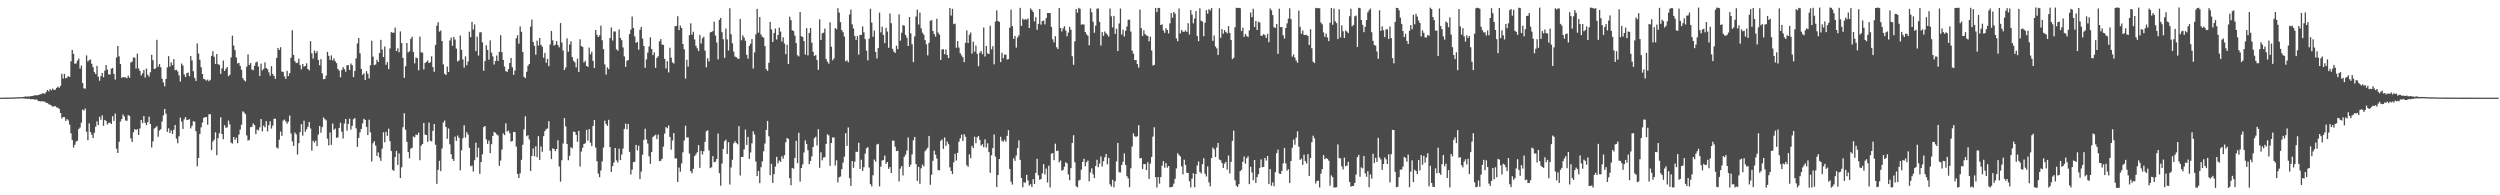 <?xml version="1.0" encoding="UTF-8"?>
<svg xmlns="http://www.w3.org/2000/svg" width="1920" height="150">
  <path d="M0 74.999h1v1.000H0zM1 74.999h1v1.000H1zM2 74.999h1v1.000H2zM3 74.963h1v1.000H3zM4 74.937h1v1.000H4zM5 74.928h1v1.000H5zM6 74.924h1v1.000H6zM7 74.886h1v1.000H7zM8 74.894h1v1.000H8zM9 74.860h1v1.000H9zM10 74.826h1v1.000H10zM11 74.800h1v1.000H11zM12 74.742h1v1.000H12zM13 74.703h1v1.000H13zM14 74.599h1v1.000H14zM15 74.628h1v1.000H15zM16 74.558h1v1.000H16zM17 74.503h1v1.000H17zM18 74.393h1v1.260H18zM19 74.010h1v1.768H19zM20 74.226h1v1.668H20zM21 73.984h1v1.839H21zM22 74.126h1v1.750H22zM23 73.948h1v2.301H23zM24 73.750h1v2.440H24zM25 73.615h1v2.575H25zM26 73.155h1v3.292H26zM27 73.191h1v3.233H27zM28 73.163h1v3.429H28zM29 73.011h1v4.678H29zM30 72.622h1v5.002H30zM31 72.342h1v5.661H31zM32 71.710h1v5.927H32zM33 71.698h1v6.367H33zM34 72.061h1v5.992H34zM35 70.541h1v8.436H35zM36 69.073h1v10.079H36zM37 70.191h1v9.888H37zM38 68.341h1v12.105H38zM39 69.395h1v11.685H39zM40 68.016h1v13.919H40zM41 69.115h1v12.527H41zM42 68.801h1v12.704H42zM43 67.516h1v14.895H43zM44 66.513h1v16.233H44zM45 67.498h1v16.114H45zM46 65.968h1v20.837H46zM47 56.690h1v34.356H47zM48 60.338h1v29.522H48zM49 56.714h1v33.225H49zM50 60.121h1v32.687H50zM51 59.547h1v31.953H51zM52 58.421h1v34.077H52zM53 59.153h1v36.584H53zM54 47.123h1v55.262H54zM55 38.371h1v69.106H55zM56 41.361h1v71.922H56zM57 48.939h1v62.221H57zM58 48.634h1v60.049H58zM59 46.489h1v61.598H59zM60 44.946h1v54.106H60zM61 52.732h1v45.202H61zM62 50.458h1v43.821H62zM63 63.740h1v20.434H63zM64 67.851h1v17.081H64zM65 68.120h1v15.238H65zM66 42.527h1v58.642H66zM67 47.182h1v60.518H67zM68 46.235h1v48.464H68zM69 45.646h1v55.773H69zM70 48.949h1v54.510H70zM71 51.618h1v54.409H71zM72 55.384h1v46.576H72zM73 56.877h1v40.381H73zM74 50.513h1v42.720H74zM75 58.918h1v37.141H75zM76 62.005h1v27.718H76zM77 58.524h1v33.407H77zM78 56.011h1v32.561H78zM79 59.335h1v37.294H79zM80 54.292h1v37.823H80zM81 49.901h1v43.060H81zM82 53.471h1v42.181H82zM83 57.083h1v37.316H83zM84 57.259h1v36.902H84zM85 52.715h1v42.557H85zM86 52.177h1v37.063H86zM87 56.772h1v36.084H87zM88 61.132h1v26.109H88zM89 44.140h1v70.020H89zM90 35.316h1v82.168H90zM91 43.338h1v65.573H91zM92 49.190h1v44.164H92zM93 59.762h1v31.751H93zM94 59.112h1v28.874H94zM95 59.440h1v30.037H95zM96 59.367h1v33.149H96zM97 60.123h1v32.655H97zM98 58.067h1v30.374H98zM99 59.775h1v29.247H99zM100 47.993h1v58.282H100zM101 47.330h1v61.742H101zM102 44.085h1v57.510H102zM103 44.351h1v54.805H103zM104 52.633h1v47.211H104zM105 41.193h1v57.933H105zM106 52.600h1v51.000H106zM107 54.450h1v44.199H107zM108 57.891h1v34.202H108zM109 56.273h1v38.315H109zM110 53.723h1v35.400H110zM111 59.565h1v34.740H111zM112 52.679h1v43.442H112zM113 57.397h1v36.518H113zM114 58.846h1v30.769H114zM115 55.495h1v39.751H115zM116 42.105h1v71.185H116zM117 46.250h1v62.366H117zM118 52.961h1v45.778H118zM119 52.526h1v45.483H119zM120 30.543h1v66.381H120zM121 51.272h1v53.751H121zM122 49.221h1v51.037H122zM123 51.655h1v47.604H123zM124 60.416h1v32.878H124zM125 63.356h1v25.338H125zM126 66.298h1v17.426H126zM127 60.625h1v26.655H127zM128 51.773h1v49.506H128zM129 43.121h1v55.423H129zM130 51.157h1v51.089H130zM131 47.904h1v52.315H131zM132 50.076h1v52.852H132zM133 45.414h1v54.242H133zM134 53.908h1v42.117H134zM135 53.590h1v52.908H135zM136 54.842h1v55.165H136zM137 57.868h1v46.856H137zM138 62.609h1v27.757H138zM139 48.783h1v44.601H139zM140 50.351h1v48.716H140zM141 57.176h1v34.492H141zM142 59.143h1v30.771H142zM143 56.220h1v35.986H143zM144 55.708h1v36.276H144zM145 58.519h1v33.051H145zM146 43.049h1v55.536H146zM147 46.458h1v50.235H147zM148 54.742h1v38.324H148zM149 59.770h1v33.606H149zM150 62.143h1v38.646H150zM151 33.363h1v94.363H151zM152 41.050h1v80.276H152zM153 45.879h1v56.982H153zM154 51.644h1v46.138H154zM155 56.856h1v37.322H155zM156 60.571h1v29.868H156zM157 60.973h1v29.113H157zM158 61.910h1v27.958H158zM159 61.073h1v34.706H159zM160 62.438h1v25.394H160zM161 61.293h1v26.406H161zM162 42.875h1v72.460H162zM163 39.320h1v69.414H163zM164 43.579h1v63.747H164zM165 49.111h1v52.545H165zM166 41.525h1v77.679H166zM167 49.261h1v56.884H167zM168 49.855h1v52.478H168zM169 56.663h1v33.466H169zM170 52.491h1v50.411H170zM171 46.501h1v60.418H171zM172 54.518h1v41.670H172zM173 52.775h1v45.352H173zM174 51.511h1v46.271H174zM175 58.537h1v34.077H175zM176 57.427h1v38.090H176zM177 44.078h1v65.457H177zM178 27.351h1v82.944H178zM179 34.993h1v70.246H179zM180 38.496h1v68.982H180zM181 44.114h1v61.710H181zM182 48.721h1v61.256H182zM183 48.258h1v55.091H183zM184 50.587h1v48.935H184zM185 53.592h1v42.205H185zM186 59.987h1v25.521H186zM187 61.600h1v24.844H187zM188 62.586h1v25.101H188zM189 51.224h1v52.824H189zM190 41.784h1v66.267H190zM191 49.867h1v57.546H191zM192 48.420h1v49.250H192zM193 53.403h1v43.966H193zM194 53.925h1v40.889H194zM195 50.646h1v45.480H195zM196 47.922h1v55.084H196zM197 47.370h1v52.169H197zM198 51.115h1v49.044H198zM199 58.350h1v39.431H199zM200 48.840h1v42.593H200zM201 54.071h1v46.830H201zM202 52.903h1v43.579H202zM203 47.849h1v49.964H203zM204 52.275h1v40.779H204zM205 53.175h1v47.722H205zM206 55.528h1v40.608H206zM207 58.107h1v35.051H207zM208 50.849h1v47.892H208zM209 56.869h1v39.579H209zM210 58.357h1v32.882H210zM211 60.556h1v30.639H211zM212 44.476h1v68.849H212zM213 36.826h1v77.250H213zM214 38.354h1v68.929H214zM215 36.236h1v64.756H215zM216 54.930h1v49.401H216zM217 55.259h1v37.366H217zM218 58.645h1v33.212H218zM219 60.563h1v32.775H219zM220 54.446h1v40.560H220zM221 58.435h1v34.982H221zM222 56.183h1v32.536H222zM223 44.296h1v58.206H223zM224 23.267h1v85.375H224zM225 42.203h1v69.838H225zM226 47.026h1v54.736H226zM227 48.425h1v54.768H227zM228 48.185h1v70.475H228zM229 45.031h1v64.945H229zM230 49.960h1v51.546H230zM231 53.197h1v42.129H231zM232 49.156h1v55.018H232zM233 51.170h1v41.527H233zM234 50.670h1v50.562H234zM235 48.624h1v50.725H235zM236 52.966h1v44.372H236zM237 54.044h1v39.582H237zM238 31.577h1v67.065H238zM239 40.950h1v74.766H239zM240 44.993h1v63.110H240zM241 38.805h1v70.718H241zM242 40.877h1v67.210H242zM243 39.278h1v72.936H243zM244 46.060h1v57.315H244zM245 50.133h1v46.586H245zM246 45.360h1v56.583H246zM247 56.330h1v41.302H247zM248 60.843h1v29.305H248zM249 60.625h1v30.873H249zM250 58.010h1v34.383H250zM251 39.791h1v66.723H251zM252 42.869h1v68.773H252zM253 46.051h1v55.666H253zM254 42.563h1v68.687H254zM255 46.362h1v48.504H255zM256 44.859h1v54.856H256zM257 47.047h1v51.680H257zM258 48.509h1v57.395H258zM259 52.892h1v52.574H259zM260 54.201h1v44.040H260zM261 59.348h1v34.924H261zM262 53.871h1v47.241H262zM263 51.556h1v54.863H263zM264 53.079h1v41.779H264zM265 55.036h1v36.308H265zM266 50.156h1v50.214H266zM267 50.041h1v45.150H267zM268 53.698h1v37.499H268zM269 48.760h1v50.844H269zM270 50.035h1v46.633H270zM271 59.167h1v32.357H271zM272 54.572h1v36.109H272zM273 44.804h1v53.744H273zM274 33.392h1v79.401H274zM275 29.188h1v76.711H275zM276 40.917h1v60.772H276zM277 52.946h1v46.094H277zM278 57.467h1v37.322H278zM279 56.268h1v34.955H279zM280 61.399h1v30.759H280zM281 54.629h1v42.810H281zM282 56.640h1v47.078H282zM283 60.181h1v31.750H283zM284 50.117h1v51.588H284zM285 31.282h1v92.668H285zM286 43.506h1v66.462H286zM287 50.068h1v58.350H287zM288 49.527h1v62.306H288zM289 45.911h1v73.821H289zM290 47.622h1v69.409H290zM291 40.694h1v80.329H291zM292 30.586h1v92.982H292zM293 38.027h1v76.170H293zM294 43.812h1v57.746H294zM295 35.724h1v73.582H295zM296 49.734h1v51.464H296zM297 47.716h1v56.647H297zM298 53.074h1v45.815H298zM299 37.213h1v71.207H299zM300 24.691h1v91.339H300zM301 25.105h1v105.337H301zM302 25.156h1v106.001H302zM303 21.201h1v99.441H303zM304 39.244h1v76.652H304zM305 37.137h1v89.531H305zM306 40.142h1v77.698H306zM307 24.094h1v112.677H307zM308 33.143h1v95.391H308zM309 44.466h1v53.291H309zM310 59.742h1v27.223H310zM311 50.875h1v48.756H311zM312 33.024h1v75.914H312zM313 40.250h1v76.511H313zM314 39.364h1v82.200H314zM315 29.857h1v84.268H315zM316 28.182h1v85.335H316zM317 39.921h1v64.963H317zM318 48.629h1v56.849H318zM319 44.137h1v59.201H319zM320 44.630h1v59.122H320zM321 53.940h1v47.970H321zM322 28.097h1v94.974H322zM323 40.204h1v71.745H323zM324 40.460h1v70.078H324zM325 53.286h1v41.151H325zM326 48.353h1v55.081H326zM327 47.559h1v56.104H327zM328 46.433h1v62.505H328zM329 48.428h1v45.741H329zM330 47.761h1v60.263H330zM331 43.267h1v65.379H331zM332 51.519h1v48.976H332zM333 55.158h1v40.090H333zM334 34.513h1v76.671H334zM335 19.747h1v121.460H335zM336 17.033h1v113.362H336zM337 24.250h1v99.250H337zM338 23.469h1v107.961H338zM339 31.557h1v82.515H339zM340 49.508h1v44.548H340zM341 56.625h1v35.948H341zM342 57.621h1v39.892H342zM343 51.097h1v55.507H343zM344 55.352h1v43.317H344zM345 31.110h1v79.761H345zM346 28.823h1v89.630H346zM347 35.157h1v86.918H347zM348 28.377h1v95.273H348zM349 30.389h1v74.501H349zM350 37.351h1v70.822H350zM351 47.132h1v56.942H351zM352 46.389h1v59.466H352zM353 27.315h1v103.501H353zM354 38.258h1v77.207H354zM355 45.639h1v60.521H355zM356 51.900h1v44.348H356zM357 43.306h1v62.384H357zM358 50.050h1v51.463H358zM359 47.245h1v56.080H359zM360 24.296h1v89.190H360zM361 28.556h1v99.131H361zM362 16.778h1v110.372H362zM363 22.682h1v109.035H363zM364 18.727h1v104.282H364zM365 39.256h1v70.327H365zM366 28.155h1v92.670H366zM367 42.656h1v70.797H367zM368 24.841h1v108.649H368zM369 24.710h1v99.748H369zM370 32.571h1v85.979H370zM371 54.362h1v43.229H371zM372 46.886h1v49.884H372zM373 34.775h1v72.226H373zM374 38.374h1v72.097H374zM375 45.808h1v62.197H375zM376 30.954h1v86.675H376zM377 40.388h1v70.380H377zM378 43.305h1v61.092H378zM379 49.554h1v51.754H379zM380 46.851h1v55.138H380zM381 42.634h1v60.588H381zM382 46.794h1v57.220H382zM383 39.835h1v87.503H383zM384 27.012h1v96.304H384zM385 40.074h1v74.823H385zM386 46.007h1v56.431H386zM387 51.147h1v52.630H387zM388 54.604h1v40.103H388zM389 55.252h1v45.829H389zM390 53.118h1v47.130H390zM391 48.374h1v53.989H391zM392 44.485h1v64.246H392zM393 51.636h1v56.669H393zM394 57.515h1v43.754H394zM395 54.167h1v47.311H395zM396 29.413h1v83.188H396zM397 27.021h1v106.540H397zM398 33.536h1v103.233H398zM399 20.286h1v112.799H399zM400 24.407h1v98.326H400zM401 39.904h1v71.292H401zM402 59.031h1v40.390H402zM403 59.981h1v29.354H403zM404 55.108h1v49.528H404zM405 50.564h1v53.267H405zM406 49.122h1v57.926H406zM407 20.442h1v110.860H407zM408 15.079h1v104.698H408zM409 32.263h1v81.737H409zM410 35.188h1v84.894H410zM411 42.057h1v70.333H411zM412 31.188h1v89.496H412zM413 35.019h1v69.508H413zM414 29.230h1v93.574H414zM415 34.437h1v78.073H415zM416 35.915h1v80.667H416zM417 44.343h1v60.277H417zM418 40.648h1v60.069H418zM419 48.167h1v51.131H419zM420 45.234h1v53.379H420zM421 50.827h1v42.208H421zM422 34.149h1v81.591H422zM423 23.776h1v98.410H423zM424 30.967h1v82.980H424zM425 35.003h1v79.388H425zM426 34.329h1v81.741H426zM427 31.593h1v82.851H427zM428 34.605h1v73.192H428zM429 36.374h1v91.508H429zM430 17.740h1v121.785H430zM431 32.667h1v90.403H431zM432 38.815h1v71.351H432zM433 53.790h1v36.960H433zM434 51.788h1v45.312H434zM435 29.445h1v81.096H435zM436 39.754h1v83.323H436zM437 34.153h1v85.513H437zM438 31.691h1v81.369H438zM439 43.799h1v70.160H439zM440 46.683h1v54.369H440zM441 47.930h1v53.372H441zM442 51.756h1v51.833H442zM443 44.995h1v63.884H443zM444 55.226h1v45.330H444zM445 30.208h1v97.684H445zM446 35.419h1v80.967H446zM447 36.006h1v77.472H447zM448 48.046h1v62.552H448zM449 46.704h1v63.336H449zM450 50.671h1v49.079H450zM451 51.370h1v56.664H451zM452 36.517h1v62.684H452zM453 41.656h1v67.927H453zM454 39.690h1v72.559H454zM455 46.761h1v49.945H455zM456 52.184h1v39.983H456zM457 23.085h1v90.289H457zM458 26.737h1v97.127H458zM459 28.405h1v104.989H459zM460 27.187h1v108.942H460zM461 19.661h1v111.325H461zM462 30.900h1v93.046H462zM463 37.712h1v75.636H463zM464 49.456h1v43.202H464zM465 57.317h1v37.974H465zM466 51.706h1v44.949H466zM467 53.074h1v38.921H467zM468 29.251h1v83.720H468zM469 21.070h1v110.961H469zM470 31.134h1v96.468H470zM471 24.188h1v100.650H471zM472 24.158h1v89.500H472zM473 37.843h1v85.351H473zM474 38.982h1v85.801H474zM475 22.645h1v91.549H475zM476 29.132h1v93.793H476zM477 30.850h1v87.818H477zM478 36.417h1v77.631H478zM479 43.319h1v55.683H479zM480 51.363h1v43.636H480zM481 46.648h1v52.747H481zM482 46.138h1v49.034H482zM483 26.198h1v90.455H483zM484 22.713h1v111.283H484zM485 12.696h1v117.617H485zM486 21.466h1v103.109H486zM487 27.963h1v96.228H487zM488 32.890h1v78.444H488zM489 32.196h1v83.336H489zM490 38.216h1v73.611H490zM491 22.867h1v114.640H491zM492 20.685h1v111.065H492zM493 29.612h1v89.237H493zM494 35.264h1v72.152H494zM495 52.066h1v46.820H495zM496 45.609h1v61.561H496zM497 40.344h1v69.882H497zM498 35.734h1v84.324H498zM499 28.657h1v97.163H499zM500 37.699h1v79.107H500zM501 42.324h1v62.874H501zM502 40.263h1v63.973H502zM503 52.047h1v51.449H503zM504 44.516h1v62.281H504zM505 43.257h1v60.136H505zM506 31.764h1v92.002H506zM507 30.018h1v93.431H507zM508 34.193h1v87.742H508zM509 34.495h1v78.084H509zM510 45.208h1v57.385H510zM511 52.569h1v45.077H511zM512 46.951h1v51.619H512zM513 55.611h1v40.746H513zM514 36.663h1v68.491H514zM515 44.288h1v70.648H515zM516 47.916h1v60.003H516zM517 48.791h1v53.390H517zM518 20.153h1v101.483H518zM519 19.861h1v101.851H519zM520 12.452h1v127.265H520zM521 23.123h1v105.570H521zM522 19.680h1v112.207H522zM523 21.529h1v104.007H523zM524 33.771h1v83.225H524zM525 37.852h1v70.139H525zM526 60.351h1v36.215H526zM527 45.880h1v59.754H527zM528 51.109h1v54.349H528zM529 27.047h1v90.873H529zM530 17.943h1v113.565H530zM531 26.689h1v106.401H531zM532 24.367h1v105.279H532zM533 30.305h1v89.585H533zM534 35.174h1v83.297H534zM535 37.111h1v79.805H535zM536 39.199h1v72.311H536zM537 26.763h1v102.148H537zM538 33.427h1v82.445H538zM539 29.400h1v89.307H539zM540 28.288h1v87.845H540zM541 38.851h1v70.128H541zM542 51.636h1v49.193H542zM543 44.771h1v55.264H543zM544 47.202h1v68.313H544zM545 24.889h1v104.249H545zM546 24.463h1v104.012H546zM547 23.855h1v96.032H547zM548 16.665h1v107.976H548zM549 27.278h1v96.943H549zM550 32.682h1v89.445H550zM551 45.632h1v56.976H551zM552 15.259h1v117.774H552zM553 13.718h1v128.929H553zM554 24.769h1v100.883H554zM555 30.148h1v84.293H555zM556 44.401h1v64.115H556zM557 21.941h1v85.371H557zM558 30.269h1v87.945H558zM559 38.767h1v70.430H559zM560 6.325h1v135.392H560zM561 26.318h1v102.244H561zM562 33.272h1v89.463H562zM563 39.649h1v70.441H563zM564 43.430h1v65.072H564zM565 43.941h1v65.858H565zM566 44.910h1v65.921H566zM567 45.186h1v51.750H567zM568 14.536h1v120.218H568zM569 30.903h1v89.663H569zM570 27.100h1v93.395H570zM571 28.866h1v85.851H571zM572 31.303h1v68.288H572zM573 42.130h1v69.178H573zM574 45.091h1v60.038H574zM575 35.248h1v86.737H575zM576 33.589h1v83.508H576zM577 30.005h1v80.075H577zM578 52.607h1v48.195H578zM579 40.303h1v63.003H579zM580 26.372h1v97.711H580zM581 6.793h1v128.413H581zM582 25.069h1v106.235H582zM583 13.107h1v127.591H583zM584 26.534h1v101.876H584zM585 28.309h1v95.664H585zM586 28.928h1v87.252H586zM587 35.426h1v74.826H587zM588 53.144h1v46.630H588zM589 54.436h1v38.451H589zM590 48.232h1v56.458H590zM591 16.832h1v117.705H591zM592 22.554h1v103.277H592zM593 32.247h1v108.258H593zM594 25.377h1v108.384H594zM595 21.938h1v106.031H595zM596 30.373h1v90.070H596zM597 26.946h1v98.568H597zM598 21.253h1v102.035H598zM599 24.264h1v100.033H599zM600 31.857h1v88.132H600zM601 28.609h1v93.253H601zM602 33.448h1v85.798H602zM603 41.646h1v67.606H603zM604 34.431h1v71.571H604zM605 49.224h1v57.473H605zM606 12.813h1v123.981H606zM607 15.440h1v126.893H607zM608 23.267h1v105.701H608zM609 23.844h1v105.720H609zM610 27.323h1v93.950H610zM611 33.078h1v75.130H611zM612 42.453h1v82.811H612zM613 43.339h1v58.642H613zM614 9.217h1v130.247H614zM615 27.796h1v101.208H615zM616 28.428h1v97.814H616zM617 31.536h1v85.541H617zM618 41.904h1v65.901H618zM619 21.666h1v88.865H619zM620 42.571h1v72.786H620zM621 25.336h1v100.728H621zM622 21.488h1v102.091H622zM623 32.802h1v87.281H623zM624 39.831h1v73.082H624zM625 43.046h1v63.078H625zM626 42.235h1v62.765H626zM627 46.047h1v65.672H627zM628 53.621h1v45.648H628zM629 14.800h1v114.082H629zM630 30.731h1v86.238H630zM631 25.542h1v97.601H631zM632 25.099h1v95.872H632zM633 21.989h1v98.726H633zM634 45.320h1v65.240H634zM635 47.365h1v55.765H635zM636 48.898h1v55.031H636zM637 17.083h1v110.277H637zM638 35.860h1v73.981H638zM639 46.307h1v59.273H639zM640 44.920h1v60.654H640zM641 21.541h1v105.615H641zM642 22.491h1v100.620H642zM643 6.301h1v133.805H643zM644 9.674h1v126.467H644zM645 16.984h1v118.569H645zM646 23.160h1v106.733H646zM647 24.734h1v100.168H647zM648 28.056h1v92.311H648zM649 47.054h1v55.262H649zM650 46.285h1v65.730H650zM651 47.806h1v50.110H651zM652 11.158h1v125.687H652zM653 7.371h1v135.446H653zM654 18.683h1v104.943H654zM655 21.843h1v107.045H655zM656 27.535h1v96.650H656zM657 30.605h1v85.922H657zM658 27.699h1v88.964H658zM659 41.926h1v67.671H659zM660 26.770h1v102.992H660zM661 26.789h1v95.907H661zM662 20.294h1v110.958H662zM663 24.811h1v103.573H663zM664 30.069h1v87.891H664zM665 38.906h1v74.949H665zM666 46.355h1v66.662H666zM667 29.635h1v99.054H667zM668 6.709h1v134.721H668zM669 17.354h1v125.815H669zM670 28.225h1v106.391H670zM671 23.449h1v99.133H671zM672 39.898h1v84.279H672zM673 44.913h1v66.079H673zM674 36.905h1v73.544H674zM675 9.681h1v133.487H675zM676 24.873h1v103.133H676zM677 20.537h1v102.750H677zM678 26.946h1v95.898H678zM679 33.085h1v86.366H679zM680 21.366h1v104.476H680zM681 24.199h1v100.219H681zM682 36.697h1v92.989H682zM683 10.351h1v117.980H683zM684 17.827h1v115.022H684zM685 37.426h1v70.557H685zM686 39.585h1v68.438H686zM687 40.665h1v72.027H687zM688 35.079h1v80.976H688zM689 37.666h1v78.081H689zM690 11.025h1v128.323H690zM691 31.233h1v98.269H691zM692 25.145h1v102.461H692zM693 19.313h1v115.425H693zM694 19.656h1v100.756H694zM695 26.766h1v91.949H695zM696 28.989h1v86.631H696zM697 35.334h1v70.252H697zM698 13.051h1v115.164H698zM699 25.583h1v100.895H699zM700 33.971h1v84.552H700zM701 47.765h1v59.994H701zM702 27.995h1v77.160H702zM703 12.721h1v113.267H703zM704 7.410h1v131.488H704zM705 18.845h1v109.378H705zM706 9.669h1v131.472H706zM707 21.835h1v107.445H707zM708 25.107h1v101.238H708zM709 26.602h1v101.177H709zM710 30.844h1v85.294H710zM711 34.046h1v80.773H711zM712 42.570h1v70.896H712zM713 32.928h1v71.463H713zM714 15.941h1v125.987H714zM715 15.471h1v118.733H715zM716 23.748h1v99.759H716zM717 26.186h1v89.530H717zM718 28.092h1v90.766H718zM719 14.441h1v107.307H719zM720 25.050h1v105.623H720zM721 26.539h1v104.265H721zM722 46.013h1v62.174H722zM723 38.006h1v69.106H723zM724 37.766h1v76.557H724zM725 41.642h1v63.977H725zM726 38.015h1v74.001H726zM727 42.242h1v66.520H727zM728 44.607h1v66.160H728zM729 6.128h1v122.368H729zM730 11.935h1v119.379H730zM731 6.787h1v126.966H731zM732 18.543h1v106.119H732zM733 18.123h1v100.016H733zM734 36.660h1v86.655H734zM735 31.544h1v85.878H735zM736 36.550h1v72.315H736zM737 40.924h1v65.304H737zM738 42.532h1v60.892H738zM739 43.914h1v64.395H739zM740 47.775h1v55.239H740zM741 32.835h1v72.174H741zM742 23.338h1v103.511H742zM743 33.100h1v95.024H743zM744 26.651h1v91.969H744zM745 25.012h1v96.527H745zM746 41.172h1v70.792H746zM747 32.001h1v81.669H747zM748 39.631h1v65.393H748zM749 35.015h1v75.037H749zM750 41.335h1v64.114H750zM751 50.849h1v53.523H751zM752 40.468h1v67.004H752zM753 39.105h1v72.764H753zM754 41.588h1v69.138H754zM755 21.134h1v91.917H755zM756 43.419h1v63.568H756zM757 35.223h1v78.087H757zM758 41.027h1v68.991H758zM759 41.495h1v75.314H759zM760 19.788h1v112.933H760zM761 37.869h1v81.399H761zM762 35.499h1v78.266H762zM763 49.382h1v53.905H763zM764 16.562h1v103.638H764zM765 7.988h1v135.699H765zM766 16.119h1v118.271H766zM767 16.855h1v105.264H767zM768 47.642h1v57.413H768zM769 40.512h1v67.570H769zM770 44.718h1v64.095H770zM771 41.887h1v65.433H771zM772 41.984h1v66.855H772zM773 45.711h1v58.631H773zM774 45.380h1v54.611H774zM775 21.255h1v108.562H775zM776 7.415h1v132.083H776zM777 20.011h1v121.779H777zM778 29.872h1v91.666H778zM779 27.602h1v95.959H779zM780 36.537h1v82.898H780zM781 28.838h1v84.913H781zM782 27.181h1v80.625H782zM783 6.045h1v116.787H783zM784 19.908h1v116.801H784zM785 14.282h1v129.532H785zM786 15.335h1v124.680H786zM787 14.554h1v125.718H787zM788 15.147h1v119.162H788zM789 14.186h1v124.410H789zM790 21.512h1v121.003H790zM791 6.439h1v135.101H791zM792 7.635h1v135.971H792zM793 9.203h1v128.317H793zM794 16.457h1v124.874H794zM795 13.155h1v119.651H795zM796 22.899h1v99.095H796zM797 18.324h1v116.337H797zM798 6.951h1v131.182H798zM799 18.871h1v118.620H799zM800 16.141h1v116.979H800zM801 15.825h1v110.211H801zM802 18.756h1v115.166H802zM803 13.946h1v115.523H803zM804 9.971h1v130.225H804zM805 9.991h1v117.226H805zM806 10.070h1v133.832H806zM807 20.655h1v97.379H807zM808 30.147h1v87.389H808zM809 32.512h1v90.523H809zM810 27.750h1v82.574H810zM811 36.273h1v79.729H811zM812 37.645h1v77.962H812zM813 6.068h1v118.574H813zM814 21.524h1v101.766H814zM815 24.149h1v106.996H815zM816 21.773h1v108.694H816zM817 20.137h1v107.890H817zM818 23.414h1v101.197H818zM819 27.850h1v97.601H819zM820 25.006h1v108.991H820zM821 20.600h1v117.804H821zM822 22.883h1v106.236H822zM823 43.214h1v66.601H823zM824 49.791h1v54.075H824zM825 31.754h1v92.903H825zM826 6.907h1v136.121H826zM827 9.756h1v134.189H827zM828 6.017h1v132.673H828zM829 6.795h1v131.235H829zM830 18.944h1v111.361H830zM831 18.704h1v105.675H831zM832 18.839h1v103.138H832zM833 24.503h1v103.130H833zM834 26.326h1v98.206H834zM835 27.449h1v95.826H835zM836 34.789h1v104.466H836zM837 6.471h1v125.963H837zM838 9.418h1v119.875H838zM839 16.642h1v117.196H839zM840 25.115h1v111.654H840zM841 19.686h1v107.808H841zM842 6.638h1v116.112H842zM843 6.517h1v121.904H843zM844 16.767h1v108.945H844zM845 34.984h1v85.148H845zM846 24.682h1v103.212H846zM847 27.545h1v96.258H847zM848 24.160h1v96.664H848zM849 25.555h1v92.722H849zM850 26.654h1v99.557H850zM851 28.172h1v93.030H851zM852 6.560h1v135.022H852zM853 12.518h1v130.762H853zM854 21.066h1v117.042H854zM855 12.134h1v131.696H855zM856 26.007h1v113.081H856zM857 22.075h1v101.899H857zM858 39.170h1v70.578H858zM859 18.041h1v114.273H859zM860 6.564h1v125.886H860zM861 26.598h1v100.169H861zM862 22.825h1v101.414H862zM863 27.980h1v89.826H863zM864 23.625h1v103.040H864zM865 20.324h1v115.010H865zM866 15.145h1v121.857H866zM867 15.067h1v128.709H867zM868 24.236h1v104.993H868zM869 38.864h1v73.650H869zM870 41.209h1v61.259H870zM871 46.191h1v58.385H871zM872 46.062h1v59.223H872zM873 49.210h1v55.361H873zM874 51.897h1v44.258H874zM875 7.348h1v114.319H875zM876 21.624h1v99.711H876zM877 27.588h1v102.220H877zM878 23.278h1v102.765H878zM879 26.190h1v99.887H879zM880 27.241h1v103.350H880zM881 27.626h1v96.985H881zM882 31.734h1v105.678H882zM883 28.202h1v97.463H883zM884 38.743h1v81.804H884zM885 50.307h1v54.624H885zM886 49.811h1v47.906H886zM887 6.073h1v129.989H887zM888 9.314h1v134.651H888zM889 6.060h1v129.940H889zM890 6.214h1v134.774H890zM891 19.231h1v116.745H891zM892 18.683h1v108.530H892zM893 23.334h1v100.431H893zM894 25.198h1v103.584H894zM895 21.721h1v103.522H895zM896 23.022h1v105.745H896zM897 25.670h1v101.839H897zM898 17.908h1v125.998H898zM899 9.978h1v133.740H899zM900 13.614h1v129.809H900zM901 9.190h1v131.881H901zM902 10.516h1v126.822H902zM903 29.496h1v99.881H903zM904 31.701h1v85.931H904zM905 6.553h1v112.557H905zM906 25.650h1v94.526H906zM907 22.994h1v104.781H907zM908 24.363h1v109.558H908zM909 24.367h1v98.295H909zM910 23.343h1v103.319H910zM911 24.544h1v108.091H911zM912 17.819h1v115.038H912zM913 26.451h1v112.778H913zM914 7.726h1v136.218H914zM915 11.184h1v125.958H915zM916 17.927h1v115.165H916zM917 14.247h1v129.649H917zM918 8.486h1v125.144H918zM919 27.598h1v99.469H919zM920 31.614h1v92.458H920zM921 6.407h1v125.706H921zM922 15.925h1v117.299H922zM923 16.466h1v109.641H923zM924 27.791h1v93.753H924zM925 17.423h1v116.053H925zM926 7.787h1v127.732H926zM927 10.501h1v117.323H927zM928 7.039h1v133.040H928zM929 8.061h1v135.098H929zM930 6.110h1v115.346H930zM931 31.358h1v81.996H931zM932 27.247h1v87.441H932zM933 35.699h1v84.923H933zM934 37.107h1v76.206H934zM935 42.213h1v67.578H935zM936 6.371h1v116.156H936zM937 29.050h1v94.011H937zM938 22.302h1v102.886H938zM939 25.805h1v103.145H939zM940 23.159h1v102.488H940zM941 24.506h1v99.746H941zM942 25.695h1v104.545H942zM943 20.078h1v99.382H943zM944 25.296h1v107.941H944zM945 30.774h1v93.545H945zM946 45.429h1v62.744H946zM947 44.426h1v55.922H947zM948 20.945h1v117.482H948zM949 5.975h1v136.607H949zM950 6.093h1v137.545H950zM951 6.029h1v135.378H951zM952 6.277h1v125.144H952zM953 23.846h1v106.626H953zM954 21.226h1v103.034H954zM955 28.274h1v91.906H955zM956 26.100h1v99.614H956zM957 27.549h1v93.961H957zM958 28.494h1v91.550H958zM959 23.334h1v118.057H959zM960 9.638h1v118.473H960zM961 13.234h1v119.190H961zM962 6.763h1v131.647H962zM963 20.729h1v102.138H963zM964 16.102h1v124.442H964zM965 23.035h1v113.032H965zM966 16.638h1v117.075H966zM967 17.319h1v111.627H967zM968 27.446h1v94.978H968zM969 27.329h1v101.156H969zM970 26.152h1v102.037H970zM971 27.049h1v94.265H971zM972 29.124h1v94.237H972zM973 25.929h1v93.898H973zM974 32.484h1v108.865H974zM975 6.501h1v123.331H975zM976 7.865h1v134.846H976zM977 11.588h1v128.500H977zM978 20.954h1v122.098H978zM979 21.452h1v110.786H979zM980 18.383h1v99.285H980zM981 41.333h1v73.561H981zM982 6.649h1v126.617H982zM983 20.786h1v112.857H983zM984 20.807h1v110.402H984zM985 27.038h1v98.438H985zM986 29.567h1v84.051H986zM987 21.539h1v103.979H987zM988 17.982h1v113.093H988zM989 14.207h1v115.728H989zM990 6.422h1v134.172H990zM991 14.676h1v109.000H991zM992 43.483h1v70.018H992zM993 41.759h1v65.499H993zM994 44.235h1v66.903H994zM995 46.476h1v59.222H995zM996 48.181h1v52.690H996zM997 8.119h1v104.536H997zM998 20.602h1v102.153H998zM999 25.944h1v95.847H999zM1000 23.462h1v103.144H1000zM1001 26.702h1v92.095H1001zM1002 26.906h1v96.909H1002zM1003 26.737h1v98.799H1003zM1004 27.646h1v90.707H1004zM1005 34.525h1v100.626H1005zM1006 22.467h1v98.918H1006zM1007 37.066h1v72.132H1007zM1008 47.361h1v56.828H1008zM1009 48.429h1v57.788H1009zM1010 6.050h1v134.870H1010zM1011 6.403h1v132.570H1011zM1012 6.071h1v132.665H1012zM1013 6.391h1v137.627H1013zM1014 17.287h1v116.069H1014zM1015 18.685h1v111.235H1015zM1016 24.884h1v94.255H1016zM1017 28.324h1v94.012H1017zM1018 25.860h1v95.483H1018zM1019 28.786h1v93.295H1019zM1020 31.534h1v91.873H1020zM1021 17.507h1v125.100H1021zM1022 6.192h1v128.536H1022zM1023 18.996h1v117.086H1023zM1024 6.548h1v137.425H1024zM1025 16.367h1v127.681H1025zM1026 17.755h1v126.079H1026zM1027 30.014h1v80.930H1027zM1028 7.171h1v114.248H1028zM1029 28.731h1v92.954H1029zM1030 19.456h1v108.274H1030zM1031 24.002h1v106.162H1031zM1032 29.174h1v91.895H1032zM1033 23.461h1v104.172H1033zM1034 24.278h1v102.918H1034zM1035 25.398h1v98.922H1035zM1036 12.431h1v127.310H1036zM1037 6.713h1v136.597H1037zM1038 20.206h1v122.680H1038zM1039 19.141h1v123.636H1039zM1040 12.552h1v127.943H1040zM1041 11.907h1v122.168H1041zM1042 36.054h1v84.698H1042zM1043 5.952h1v112.978H1043zM1044 6.226h1v129.481H1044zM1045 15.295h1v113.290H1045zM1046 19.030h1v110.277H1046zM1047 24.669h1v95.140H1047zM1048 20.571h1v112.619H1048zM1049 15.420h1v120.388H1049zM1050 9.495h1v121.999H1050zM1051 7.823h1v135.988H1051zM1052 6.543h1v127.397H1052zM1053 24.759h1v112.518H1053zM1054 31.313h1v86.773H1054zM1055 34.607h1v90.641H1055zM1056 35.076h1v86.108H1056zM1057 39.534h1v84.763H1057zM1058 45.154h1v60.668H1058zM1059 7.875h1v113.043H1059zM1060 23.708h1v98.700H1060zM1061 20.233h1v110.202H1061zM1062 23.262h1v102.757H1062zM1063 28.495h1v92.414H1063zM1064 22.601h1v99.798H1064zM1065 22.480h1v103.453H1065zM1066 29.928h1v88.605H1066zM1067 20.322h1v119.744H1067zM1068 29.272h1v89.172H1068zM1069 44.614h1v55.143H1069zM1070 48.651h1v51.179H1070zM1071 16.789h1v115.206H1071zM1072 6.062h1v137.713H1072zM1073 6.118h1v137.351H1073zM1074 7.918h1v128.119H1074zM1075 13.538h1v116.766H1075zM1076 18.344h1v111.842H1076zM1077 23.871h1v104.146H1077zM1078 28.486h1v92.044H1078zM1079 25.952h1v95.326H1079zM1080 31.460h1v92.681H1080zM1081 33.744h1v85.033H1081zM1082 23.604h1v120.168H1082zM1083 19.226h1v112.591H1083zM1084 22.481h1v100.667H1084zM1085 11.266h1v128.620H1085zM1086 18.655h1v111.706H1086zM1087 10.595h1v120.804H1087zM1088 12.741h1v121.031H1088zM1089 15.784h1v107.114H1089zM1090 17.687h1v113.235H1090zM1091 27.931h1v91.140H1091zM1092 23.362h1v103.145H1092zM1093 25.221h1v94.486H1093zM1094 28.739h1v96.155H1094zM1095 28.789h1v92.131H1095zM1096 26.840h1v90.871H1096zM1097 27.501h1v115.611H1097zM1098 5.902h1v121.444H1098zM1099 6.933h1v133.601H1099zM1100 13.045h1v130.384H1100zM1101 15.405h1v128.195H1101zM1102 23.486h1v105.839H1102zM1103 23.440h1v109.623H1103zM1104 42.972h1v70.434H1104zM1105 6.480h1v126.335H1105zM1106 20.024h1v114.282H1106zM1107 22.386h1v103.721H1107zM1108 27.934h1v91.130H1108zM1109 30.470h1v97.216H1109zM1110 16.490h1v109.259H1110zM1111 17.505h1v119.238H1111zM1112 20.921h1v109.756H1112zM1113 13.319h1v130.628H1113zM1114 26.589h1v91.719H1114zM1115 36.204h1v83.899H1115zM1116 42.226h1v65.197H1116zM1117 45.360h1v60.187H1117zM1118 40.130h1v69.787H1118zM1119 53.888h1v46.057H1119zM1120 6.967h1v114.193H1120zM1121 20.252h1v100.410H1121zM1122 26.594h1v100.258H1122zM1123 21.643h1v106.881H1123zM1124 27.951h1v96.090H1124zM1125 31.892h1v90.411H1125zM1126 27.102h1v99.154H1126zM1127 29.125h1v92.832H1127zM1128 27.633h1v106.099H1128zM1129 36.316h1v80.512H1129zM1130 47.429h1v61.338H1130zM1131 53.870h1v48.445H1131zM1132 25.897h1v114.135H1132zM1133 6.353h1v137.471H1133zM1134 5.916h1v137.504H1134zM1135 6.073h1v132.538H1135zM1136 6.707h1v136.767H1136zM1137 20.539h1v113.552H1137zM1138 23.207h1v103.420H1138zM1139 24.821h1v97.920H1139zM1140 24.866h1v105.866H1140zM1141 27.251h1v95.884H1141zM1142 23.407h1v104.876H1142zM1143 27.143h1v113.887H1143zM1144 13.761h1v129.020H1144zM1145 6.297h1v132.680H1145zM1146 10.188h1v118.891H1146zM1147 16.845h1v120.902H1147zM1148 23.063h1v105.393H1148zM1149 30.103h1v106.015H1149zM1150 40.820h1v81.217H1150zM1151 6.149h1v116.433H1151zM1152 29.279h1v97.672H1152zM1153 23.292h1v110.796H1153zM1154 27.111h1v98.703H1154zM1155 30.331h1v96.147H1155zM1156 18.384h1v110.075H1156zM1157 21.680h1v109.734H1157zM1158 17.875h1v103.514H1158zM1159 7.787h1v133.705H1159zM1160 6.844h1v136.948H1160zM1161 12.034h1v123.333H1161zM1162 7.475h1v130.633H1162zM1163 23.671h1v113.142H1163zM1164 24.487h1v104.895H1164zM1165 26.712h1v95.543H1165zM1166 5.903h1v124.498H1166zM1167 6.201h1v128.812H1167zM1168 25.354h1v101.475H1168zM1169 19.694h1v109.720H1169zM1170 27.899h1v91.620H1170zM1171 22.434h1v115.973H1171zM1172 12.280h1v125.662H1172zM1173 12.035h1v128.551H1173zM1174 9.953h1v130.494H1174zM1175 20.432h1v117.962H1175zM1176 24.266h1v89.187H1176zM1177 29.724h1v84.371H1177zM1178 40.916h1v76.968H1178zM1179 37.479h1v80.403H1179zM1180 30.112h1v94.704H1180zM1181 36.724h1v78.421H1181zM1182 5.889h1v117.854H1182zM1183 29.825h1v97.461H1183zM1184 23.853h1v104.393H1184zM1185 25.592h1v103.307H1185zM1186 22.649h1v98.123H1186zM1187 25.452h1v99.153H1187zM1188 25.716h1v97.075H1188zM1189 32.775h1v104.204H1189zM1190 21.950h1v102.420H1190zM1191 34.303h1v76.403H1191zM1192 50.616h1v53.537H1192zM1193 36.373h1v68.707H1193zM1194 6.291h1v125.416H1194zM1195 7.219h1v131.344H1195zM1196 6.481h1v125.987H1196zM1197 6.511h1v133.983H1197zM1198 18.307h1v112.164H1198zM1199 19.669h1v109.246H1199zM1200 26.829h1v96.916H1200zM1201 29.636h1v92.046H1201zM1202 26.148h1v93.836H1202zM1203 25.733h1v103.421H1203zM1204 32.636h1v84.049H1204zM1205 9.366h1v132.310H1205zM1206 12.400h1v113.753H1206zM1207 21.973h1v114.859H1207zM1208 12.522h1v125.661H1208zM1209 7.779h1v122.898H1209zM1210 9.889h1v118.842H1210zM1211 25.068h1v104.825H1211zM1212 14.591h1v119.338H1212zM1213 18.427h1v100.900H1213zM1214 26.914h1v98.573H1214zM1215 18.506h1v111.102H1215zM1216 24.008h1v98.602H1216zM1217 23.122h1v100.430H1217zM1218 20.305h1v106.195H1218zM1219 30.740h1v90.156H1219zM1220 20.922h1v121.974H1220zM1221 5.860h1v136.907H1221zM1222 5.941h1v136.477H1222zM1223 6.295h1v137.724H1223zM1224 6.681h1v127.584H1224zM1225 6.268h1v126.426H1225zM1226 15.987h1v118.449H1226zM1227 30.544h1v79.933H1227zM1228 7.680h1v126.128H1228zM1229 13.967h1v119.996H1229zM1230 19.331h1v106.907H1230zM1231 26.809h1v91.892H1231zM1232 20.665h1v109.774H1232zM1233 18.471h1v109.897H1233zM1234 23.334h1v116.404H1234zM1235 15.843h1v120.323H1235zM1236 11.833h1v120.901H1236zM1237 23.734h1v101.140H1237zM1238 28.319h1v86.901H1238zM1239 38.724h1v77.677H1239zM1240 47.490h1v63.414H1240zM1241 39.358h1v71.132H1241zM1242 45.793h1v62.885H1242zM1243 7.152h1v116.255H1243zM1244 28.577h1v95.025H1244zM1245 19.846h1v105.420H1245zM1246 28.048h1v102.360H1246zM1247 25.314h1v100.739H1247zM1248 21.177h1v101.630H1248zM1249 29.287h1v95.708H1249zM1250 24.206h1v94.478H1250zM1251 24.486h1v113.910H1251zM1252 41.307h1v75.020H1252zM1253 47.364h1v55.081H1253zM1254 51.422h1v50.884H1254zM1255 31.101h1v102.189H1255zM1256 13.406h1v120.667H1256zM1257 14.780h1v125.132H1257zM1258 10.129h1v129.257H1258zM1259 30.024h1v92.307H1259zM1260 42.355h1v63.699H1260zM1261 55.743h1v42.094H1261zM1262 53.273h1v38.487H1262zM1263 60.211h1v31.720H1263zM1264 40.559h1v64.807H1264zM1265 54.244h1v43.859H1265zM1266 18.498h1v120.928H1266zM1267 18.735h1v110.709H1267zM1268 14.727h1v117.969H1268zM1269 32.618h1v105.342H1269zM1270 20.866h1v115.052H1270zM1271 32.500h1v84.164H1271zM1272 18.877h1v97.988H1272zM1273 22.870h1v87.027H1273zM1274 6.041h1v117.392H1274zM1275 18.273h1v114.797H1275zM1276 15.126h1v119.332H1276zM1277 16.240h1v121.836H1277zM1278 21.159h1v108.233H1278zM1279 19.764h1v108.013H1279zM1280 16.404h1v125.280H1280zM1281 9.713h1v121.832H1281zM1282 6.735h1v136.784H1282zM1283 6.118h1v127.837H1283zM1284 6.281h1v137.624H1284zM1285 12.243h1v131.705H1285zM1286 14.343h1v111.309H1286zM1287 23.350h1v105.010H1287zM1288 23.662h1v94.696H1288zM1289 6.587h1v131.495H1289zM1290 15.967h1v121.411H1290zM1291 20.054h1v107.466H1291zM1292 17.767h1v109.404H1292zM1293 14.036h1v107.414H1293zM1294 18.768h1v122.460H1294zM1295 12.041h1v130.898H1295zM1296 11.778h1v124.930H1296zM1297 9.596h1v133.666H1297zM1298 19.124h1v118.924H1298zM1299 28.456h1v105.494H1299zM1300 31.442h1v89.115H1300zM1301 37.012h1v85.239H1301zM1302 34.202h1v83.812H1302zM1303 28.741h1v87.412H1303zM1304 5.826h1v108.442H1304zM1305 23.148h1v96.738H1305zM1306 25.597h1v101.248H1306zM1307 22.689h1v108.130H1307zM1308 22.097h1v103.694H1308zM1309 24.827h1v101.987H1309zM1310 16.933h1v109.561H1310zM1311 24.261h1v98.482H1311zM1312 32.613h1v96.595H1312zM1313 20.537h1v101.144H1313zM1314 41.794h1v70.382H1314zM1315 46.890h1v61.965H1315zM1316 35.654h1v75.316H1316zM1317 7.480h1v124.402H1317zM1318 5.819h1v137.704H1318zM1319 5.955h1v137.888H1319zM1320 6.298h1v129.580H1320zM1321 19.157h1v111.523H1321zM1322 18.663h1v108.423H1322zM1323 25.902h1v93.986H1323zM1324 27.257h1v93.444H1324zM1325 27.423h1v91.687H1325zM1326 26.676h1v100.836H1326zM1327 24.982h1v107.911H1327zM1328 9.270h1v134.778H1328zM1329 12.293h1v121.069H1329zM1330 22.108h1v119.436H1330zM1331 21.118h1v120.394H1331zM1332 15.158h1v128.764H1332zM1333 6.342h1v136.932H1333zM1334 21.855h1v121.689H1334zM1335 19.463h1v115.234H1335zM1336 33.535h1v88.961H1336zM1337 22.522h1v99.399H1337zM1338 24.000h1v108.275H1338zM1339 23.585h1v97.938H1339zM1340 28.063h1v98.227H1340zM1341 21.925h1v105.951H1341zM1342 29.064h1v98.590H1342zM1343 11.321h1v130.335H1343zM1344 6.939h1v131.752H1344zM1345 20.531h1v109.922H1345zM1346 6.128h1v137.609H1346zM1347 14.571h1v112.607H1347zM1348 25.877h1v94.982H1348zM1349 34.133h1v83.941H1349zM1350 20.993h1v81.330H1350zM1351 6.369h1v126.274H1351zM1352 19.425h1v111.882H1352zM1353 18.492h1v106.927H1353zM1354 28.700h1v92.597H1354zM1355 18.862h1v111.262H1355zM1356 18.557h1v125.558H1356zM1357 12.312h1v129.645H1357zM1358 15.295h1v119.275H1358zM1359 14.404h1v117.618H1359zM1360 28.569h1v87.360H1360zM1361 37.284h1v78.308H1361zM1362 43.004h1v61.203H1362zM1363 47.977h1v52.354H1363zM1364 40.123h1v72.602H1364zM1365 48.757h1v50.721H1365zM1366 6.520h1v112.753H1366zM1367 23.771h1v102.302H1367zM1368 19.104h1v110.716H1368zM1369 25.688h1v99.950H1369zM1370 28.725h1v97.556H1370zM1371 29.968h1v94.334H1371zM1372 27.088h1v98.966H1372zM1373 27.656h1v89.882H1373zM1374 19.852h1v121.232H1374zM1375 28.246h1v84.464H1375zM1376 41.995h1v61.976H1376zM1377 47.116h1v53.476H1377zM1378 22.511h1v114.333H1378zM1379 7.007h1v133.832H1379zM1380 7.875h1v136.120H1380zM1381 6.020h1v136.392H1381zM1382 6.343h1v128.963H1382zM1383 24.299h1v107.909H1383zM1384 26.295h1v102.326H1384zM1385 27.085h1v99.921H1385zM1386 23.311h1v102.213H1386zM1387 21.792h1v106.014H1387zM1388 22.298h1v100.868H1388zM1389 9.711h1v134.421H1389zM1390 6.369h1v127.832H1390zM1391 19.175h1v124.845H1391zM1392 6.011h1v124.892H1392zM1393 12.067h1v131.298H1393zM1394 18.235h1v112.659H1394zM1395 24.000h1v96.392H1395zM1396 27.821h1v90.595H1396zM1397 5.858h1v117.754H1397zM1398 24.938h1v99.466H1398zM1399 18.734h1v115.015H1399zM1400 21.101h1v106.714H1400zM1401 16.413h1v109.466H1401zM1402 24.660h1v105.040H1402zM1403 19.290h1v109.424H1403zM1404 17.435h1v122.103H1404zM1405 5.807h1v132.719H1405zM1406 6.061h1v138.035H1406zM1407 7.376h1v135.845H1407zM1408 10.201h1v131.440H1408zM1409 15.300h1v120.020H1409zM1410 23.041h1v108.463H1410zM1411 25.534h1v117.825H1411zM1412 6.001h1v126.371H1412zM1413 14.872h1v116.996H1413zM1414 20.598h1v109.052H1414zM1415 24.421h1v97.192H1415zM1416 15.828h1v123.056H1416zM1417 13.507h1v116.949H1417zM1418 14.795h1v120.561H1418zM1419 9.601h1v122.869H1419zM1420 14.615h1v123.593H1420zM1421 6.207h1v110.642H1421zM1422 34.180h1v83.745H1422zM1423 24.548h1v83.964H1423zM1424 29.723h1v91.514H1424zM1425 32.882h1v79.116H1425zM1426 38.648h1v76.358H1426zM1427 7.093h1v116.785H1427zM1428 26.532h1v102.116H1428zM1429 25.485h1v103.507H1429zM1430 15.716h1v111.630H1430zM1431 21.299h1v109.697H1431zM1432 30.703h1v92.675H1432zM1433 31.717h1v90.592H1433zM1434 26.753h1v98.619H1434zM1435 16.938h1v126.247H1435zM1436 24.722h1v94.507H1436zM1437 36.761h1v79.217H1437zM1438 42.312h1v66.472H1438zM1439 15.507h1v106.366H1439zM1440 6.129h1v132.776H1440zM1441 5.919h1v137.846H1441zM1442 5.851h1v137.536H1442zM1443 6.257h1v133.025H1443zM1444 17.042h1v113.375H1444zM1445 20.653h1v105.941H1445zM1446 25.272h1v93.808H1446zM1447 27.742h1v94.420H1447zM1448 24.773h1v96.575H1448zM1449 24.175h1v94.334H1449zM1450 30.337h1v111.037H1450zM1451 8.021h1v129.991H1451zM1452 16.798h1v127.161H1452zM1453 17.087h1v126.669H1453zM1454 27.051h1v107.771H1454zM1455 10.641h1v129.499H1455zM1456 10.750h1v120.986H1456zM1457 11.464h1v128.419H1457zM1458 18.243h1v109.828H1458zM1459 31.854h1v91.786H1459zM1460 24.469h1v106.299H1460zM1461 26.779h1v96.196H1461zM1462 28.415h1v94.940H1462zM1463 25.902h1v95.891H1463zM1464 25.950h1v98.550H1464zM1465 27.640h1v88.657H1465zM1466 6.804h1v135.898H1466zM1467 11.245h1v127.647H1467zM1468 20.685h1v114.693H1468zM1469 12.602h1v120.772H1469zM1470 23.669h1v105.433H1470zM1471 22.822h1v105.551H1471zM1472 37.286h1v73.887H1472zM1473 16.252h1v109.210H1473zM1474 6.226h1v127.748H1474zM1475 23.404h1v105.574H1475zM1476 22.582h1v103.717H1476zM1477 26.566h1v92.909H1477zM1478 22.714h1v111.017H1478zM1479 13.198h1v122.877H1479zM1480 19.925h1v118.563H1480zM1481 8.577h1v134.933H1481zM1482 20.495h1v107.442H1482zM1483 30.095h1v90.166H1483zM1484 42.186h1v66.904H1484zM1485 45.632h1v63.316H1485zM1486 43.351h1v67.534H1486zM1487 43.451h1v68.735H1487zM1488 51.217h1v44.801H1488zM1489 6.555h1v117.583H1489zM1490 25.979h1v98.729H1490zM1491 21.803h1v107.638H1491zM1492 24.679h1v98.861H1492zM1493 25.916h1v97.897H1493zM1494 24.804h1v104.000H1494zM1495 25.550h1v94.919H1495zM1496 32.938h1v101.986H1496zM1497 20.270h1v107.054H1497zM1498 34.997h1v71.464H1498zM1499 51.824h1v46.719H1499zM1500 52.218h1v43.824H1500zM1501 6.086h1v133.165H1501zM1502 6.113h1v130.934H1502zM1503 5.957h1v138.105H1503zM1504 5.973h1v137.667H1504zM1505 17.857h1v115.920H1505zM1506 16.464h1v111.222H1506zM1507 27.716h1v100.007H1507zM1508 27.555h1v95.516H1508zM1509 24.676h1v96.025H1509zM1510 29.707h1v93.288H1510zM1511 30.321h1v82.795H1511zM1512 15.353h1v119.841H1512zM1513 5.996h1v137.756H1513zM1514 20.832h1v122.378H1514zM1515 7.030h1v137.025H1515zM1516 19.165h1v115.528H1516zM1517 24.229h1v115.192H1517zM1518 39.611h1v75.922H1518zM1519 11.483h1v104.078H1519zM1520 25.771h1v98.366H1520zM1521 22.056h1v105.930H1521zM1522 18.184h1v115.638H1522zM1523 25.762h1v96.917H1523zM1524 25.454h1v105.606H1524zM1525 22.440h1v112.758H1525zM1526 19.824h1v106.317H1526zM1527 8.106h1v135.061H1527zM1528 6.513h1v137.541H1528zM1529 21.289h1v121.451H1529zM1530 8.884h1v124.073H1530zM1531 19.503h1v120.896H1531zM1532 26.879h1v111.591H1532zM1533 29.381h1v104.350H1533zM1534 41.239h1v81.760H1534zM1535 6.139h1v132.456H1535zM1536 18.282h1v112.778H1536zM1537 22.025h1v104.364H1537zM1538 24.071h1v97.013H1538zM1539 13.495h1v123.880H1539zM1540 8.188h1v130.672H1540zM1541 6.285h1v131.196H1541zM1542 9.535h1v130.560H1542zM1543 6.514h1v136.707H1543zM1544 21.564h1v97.456H1544zM1545 33.054h1v80.899H1545zM1546 35.126h1v73.603H1546zM1547 41.386h1v69.272H1547zM1548 38.933h1v85.271H1548zM1549 42.330h1v76.400H1549zM1550 6.795h1v116.767H1550zM1551 29.487h1v95.394H1551zM1552 22.280h1v107.725H1552zM1553 21.840h1v108.395H1553zM1554 22.744h1v99.775H1554zM1555 23.703h1v105.042H1555zM1556 27.036h1v103.298H1556zM1557 23.603h1v96.649H1557zM1558 32.441h1v108.289H1558zM1559 42.643h1v74.420H1559zM1560 45.155h1v58.706H1560zM1561 50.676h1v52.066H1561zM1562 13.843h1v129.927H1562zM1563 5.736h1v138.444H1563zM1564 12.019h1v132.113H1564zM1565 5.955h1v132.451H1565zM1566 6.328h1v125.759H1566zM1567 21.168h1v108.237H1567zM1568 15.264h1v114.702H1568zM1569 25.174h1v96.460H1569zM1570 25.874h1v98.658H1570zM1571 26.480h1v102.918H1571zM1572 29.966h1v92.885H1572zM1573 10.853h1v133.175H1573zM1574 5.838h1v137.092H1574zM1575 16.933h1v123.097H1575zM1576 18.689h1v116.886H1576zM1577 27.908h1v106.579H1577zM1578 5.853h1v133.530H1578zM1579 20.186h1v107.883H1579zM1580 16.983h1v117.837H1580zM1581 16.587h1v117.734H1581zM1582 23.146h1v100.453H1582zM1583 20.975h1v107.089H1583zM1584 14.230h1v113.246H1584zM1585 25.316h1v100.574H1585zM1586 25.921h1v95.117H1586zM1587 27.960h1v96.677H1587zM1588 22.834h1v106.641H1588zM1589 9.766h1v132.607H1589zM1590 6.755h1v137.195H1590zM1591 7.401h1v120.901H1591zM1592 13.768h1v109.497H1592zM1593 22.747h1v100.969H1593zM1594 10.322h1v114.052H1594zM1595 39.180h1v77.798H1595zM1596 6.119h1v126.318H1596zM1597 16.427h1v120.097H1597zM1598 20.473h1v108.938H1598zM1599 28.697h1v97.978H1599zM1600 24.255h1v92.563H1600zM1601 23.280h1v112.073H1601zM1602 12.545h1v121.703H1602zM1603 18.025h1v120.335H1603zM1604 13.252h1v125.581H1604zM1605 23.169h1v111.210H1605zM1606 44.609h1v67.069H1606zM1607 44.741h1v57.783H1607zM1608 41.982h1v61.129H1608zM1609 30.812h1v80.064H1609zM1610 38.399h1v74.412H1610zM1611 6.544h1v111.149H1611zM1612 19.237h1v105.866H1612zM1613 24.057h1v101.207H1613zM1614 21.879h1v106.732H1614zM1615 25.228h1v101.034H1615zM1616 25.574h1v108.852H1616zM1617 27.296h1v98.519H1617zM1618 27.870h1v103.925H1618zM1619 34.378h1v100.357H1619zM1620 21.022h1v100.271H1620zM1621 38.276h1v71.534H1621zM1622 41.762h1v57.578H1622zM1623 45.012h1v62.703H1623zM1624 6.140h1v134.123H1624zM1625 5.784h1v138.455H1625zM1626 5.788h1v138.497H1626zM1627 6.058h1v138.159H1627zM1628 20.131h1v112.439H1628zM1629 18.061h1v112.728H1629zM1630 26.173h1v100.435H1630zM1631 25.422h1v100.284H1631zM1632 21.717h1v101.050H1632zM1633 26.469h1v103.862H1633zM1634 26.800h1v107.929H1634zM1635 13.739h1v127.950H1635zM1636 6.968h1v131.019H1636zM1637 7.158h1v133.132H1637zM1638 20.096h1v118.926H1638zM1639 12.303h1v126.935H1639zM1640 28.598h1v105.618H1640zM1641 30.550h1v97.127H1641zM1642 5.814h1v117.355H1642zM1643 27.205h1v97.884H1643zM1644 22.426h1v106.912H1644zM1645 22.723h1v109.070H1645zM1646 25.498h1v101.749H1646zM1647 21.697h1v110.106H1647zM1648 18.872h1v114.008H1648zM1649 21.168h1v108.378H1649zM1650 6.580h1v135.768H1650zM1651 7.732h1v132.735H1651zM1652 11.970h1v123.831H1652zM1653 10.088h1v126.081H1653zM1654 11.423h1v128.316H1654zM1655 19.447h1v116.666H1655zM1656 23.782h1v93.883H1656zM1657 27.842h1v87.409H1657zM1658 6.679h1v127.307H1658zM1659 16.809h1v108.865H1659zM1660 18.620h1v110.330H1660zM1661 27.101h1v95.402H1661zM1662 13.267h1v130.522H1662zM1663 9.372h1v123.943H1663zM1664 16.561h1v126.062H1664zM1665 17.158h1v125.596H1665zM1666 20.054h1v112.777H1666zM1667 30.469h1v101.366H1667zM1668 39.066h1v80.884H1668zM1669 30.174h1v94.214H1669zM1670 22.163h1v96.621H1670zM1671 32.528h1v84.524H1671zM1672 42.705h1v66.401H1672zM1673 5.731h1v118.302H1673zM1674 26.277h1v99.633H1674zM1675 24.133h1v105.825H1675zM1676 23.616h1v107.901H1676zM1677 26.710h1v101.240H1677zM1678 23.913h1v100.970H1678zM1679 24.836h1v100.233H1679zM1680 20.262h1v102.272H1680zM1681 18.494h1v114.923H1681zM1682 33.900h1v89.598H1682zM1683 39.014h1v62.575H1683zM1684 47.422h1v59.229H1684zM1685 16.727h1v115.983H1685zM1686 7.410h1v136.622H1686zM1687 6.155h1v138.032H1687zM1688 5.940h1v136.701H1688zM1689 7.044h1v124.203H1689zM1690 20.213h1v104.284H1690zM1691 21.377h1v107.702H1691zM1692 20.402h1v101.879H1692zM1693 21.510h1v106.045H1693zM1694 23.121h1v106.000H1694zM1695 22.982h1v98.243H1695zM1696 6.321h1v129.884H1696zM1697 7.900h1v129.297H1697zM1698 12.716h1v123.481H1698zM1699 21.059h1v113.942H1699zM1700 17.662h1v119.445H1700zM1701 15.289h1v128.996H1701zM1702 20.148h1v100.427H1702zM1703 26.800h1v97.356H1703zM1704 41.228h1v83.656H1704zM1705 45.280h1v68.566H1705zM1706 30.485h1v82.403H1706zM1707 29.521h1v88.873H1707zM1708 32.612h1v78.398H1708zM1709 37.112h1v77.083H1709zM1710 39.173h1v73.549H1710zM1711 18.807h1v125.517H1711zM1712 10.477h1v132.958H1712zM1713 15.579h1v123.259H1713zM1714 8.618h1v126.416H1714zM1715 7.952h1v129.563H1715zM1716 16.606h1v127.126H1716zM1717 22.977h1v94.776H1717zM1718 28.662h1v86.773H1718zM1719 38.533h1v80.264H1719zM1720 40.310h1v74.504H1720zM1721 47.689h1v55.705H1721zM1722 46.542h1v54.416H1722zM1723 37.690h1v77.388H1723zM1724 31.819h1v91.614H1724zM1725 23.163h1v105.012H1725zM1726 27.046h1v97.128H1726zM1727 9.239h1v134.840H1727zM1728 25.122h1v97.506H1728zM1729 31.950h1v92.677H1729zM1730 38.169h1v79.601H1730zM1731 42.739h1v63.409H1731zM1732 46.799h1v57.383H1732zM1733 48.531h1v48.856H1733zM1734 48.588h1v50.422H1734zM1735 37.767h1v73.920H1735zM1736 32.436h1v84.017H1736zM1737 34.308h1v78.108H1737zM1738 37.732h1v76.263H1738zM1739 35.805h1v75.392H1739zM1740 40.154h1v72.449H1740zM1741 45.730h1v62.063H1741zM1742 31.175h1v88.980H1742zM1743 42.092h1v69.715H1743zM1744 33.508h1v73.250H1744zM1745 49.038h1v52.803H1745zM1746 14.410h1v109.192H1746zM1747 9.231h1v115.661H1747zM1748 15.257h1v121.504H1748zM1749 19.072h1v112.481H1749zM1750 32.057h1v97.441H1750zM1751 37.529h1v78.396H1751zM1752 40.892h1v66.315H1752zM1753 42.462h1v61.878H1753zM1754 42.930h1v63.432H1754zM1755 49.651h1v54.150H1755zM1756 46.524h1v52.121H1756zM1757 34.951h1v88.502H1757zM1758 19.732h1v112.025H1758zM1759 20.339h1v105.491H1759zM1760 19.735h1v100.574H1760zM1761 21.450h1v107.167H1761zM1762 23.552h1v102.426H1762zM1763 43.095h1v68.376H1763zM1764 38.605h1v66.053H1764zM1765 19.985h1v105.864H1765zM1766 21.905h1v109.080H1766zM1767 9.965h1v132.120H1767zM1768 29.361h1v107.435H1768zM1769 17.889h1v119.234H1769zM1770 9.569h1v122.541H1770zM1771 19.183h1v116.838H1771zM1772 17.014h1v112.538H1772zM1773 36.289h1v92.755H1773zM1774 28.573h1v83.829H1774zM1775 39.391h1v80.599H1775zM1776 30.218h1v86.072H1776zM1777 36.503h1v78.143H1777zM1778 44.211h1v65.256H1778zM1779 39.407h1v74.786H1779zM1780 44.320h1v62.186H1780zM1781 50.738h1v52.175H1781zM1782 44.749h1v59.800H1782zM1783 43.372h1v65.988H1783zM1784 51.399h1v52.168H1784zM1785 48.578h1v53.100H1785zM1786 50.701h1v44.973H1786zM1787 45.569h1v61.190H1787zM1788 54.640h1v47.173H1788zM1789 52.822h1v42.408H1789zM1790 55.024h1v42.552H1790zM1791 52.666h1v43.405H1791zM1792 49.800h1v48.222H1792zM1793 52.036h1v43.155H1793zM1794 56.599h1v38.099H1794zM1795 59.268h1v31.247H1795zM1796 56.122h1v34.829H1796zM1797 55.323h1v36.792H1797zM1798 60.546h1v31.981H1798zM1799 59.765h1v30.362H1799zM1800 63.057h1v33.256H1800zM1801 59.785h1v30.410H1801zM1802 59.090h1v31.956H1802zM1803 57.839h1v28.381H1803zM1804 60.834h1v28.192H1804zM1805 61.992h1v28.782H1805zM1806 57.648h1v30.987H1806zM1807 60.397h1v27.618H1807zM1808 64.116h1v22.669H1808zM1809 61.606h1v25.623H1809zM1810 61.801h1v24.864H1810zM1811 63.633h1v24.791H1811zM1812 64.643h1v19.802H1812zM1813 65.669h1v18.321H1813zM1814 64.697h1v19.627H1814zM1815 65.832h1v20.155H1815zM1816 65.339h1v19.256H1816zM1817 67.325h1v13.754H1817zM1818 65.866h1v17.007H1818zM1819 68.473h1v15.224H1819zM1820 68.158h1v14.979H1820zM1821 68.404h1v13.601H1821zM1822 66.321h1v14.832H1822zM1823 67.990h1v13.440H1823zM1824 69.281h1v11.491H1824zM1825 68.342h1v13.530H1825zM1826 70.433h1v9.114H1826zM1827 71.629h1v6.573H1827zM1828 70.438h1v9.155H1828zM1829 69.557h1v10.480H1829zM1830 71.777h1v8.087H1830zM1831 71.408h1v7.355H1831zM1832 72.551h1v6.254H1832zM1833 71.842h1v6.235H1833zM1834 71.954h1v7.322H1834zM1835 71.975h1v6.075H1835zM1836 71.013h1v7.647H1836zM1837 72.528h1v5.472H1837zM1838 71.629h1v7.141H1838zM1839 72.160h1v5.081H1839zM1840 71.894h1v5.991H1840zM1841 73.471h1v3.932H1841zM1842 72.782h1v4.987H1842zM1843 72.852h1v3.477H1843zM1844 73.495h1v3.113H1844zM1845 73.407h1v2.598H1845zM1846 73.581h1v2.868H1846zM1847 73.788h1v3.056H1847zM1848 73.351h1v3.430H1848zM1849 73.992h1v2.266H1849zM1850 73.930h1v2.202H1850zM1851 73.721h1v2.490H1851zM1852 74.128h1v1.760H1852zM1853 74.082h1v1.835H1853zM1854 74.447h1v1.100H1854zM1855 73.956h1v1.636H1855zM1856 74.215h1v1.285H1856zM1857 74.382h1v1.194H1857zM1858 74.499h1v1.000H1858zM1859 74.461h1v1.000H1859zM1860 74.501h1v1.013H1860zM1861 74.454h1v1.000H1861zM1862 74.570h1v1.000H1862zM1863 74.602h1v1.000H1863zM1864 74.673h1v1.000H1864zM1865 74.728h1v1.000H1865zM1866 74.716h1v1.000H1866zM1867 74.714h1v1.000H1867zM1868 74.710h1v1.000H1868zM1869 74.778h1v1.000H1869zM1870 74.805h1v1.000H1870zM1871 74.798h1v1.000H1871zM1872 74.838h1v1.000H1872zM1873 74.899h1v1.000H1873zM1874 74.888h1v1.000H1874zM1875 74.904h1v1.000H1875zM1876 74.920h1v1.000H1876zM1877 74.908h1v1.000H1877zM1878 74.931h1v1.000H1878zM1879 74.921h1v1.000H1879zM1880 74.944h1v1.000H1880zM1881 74.927h1v1.000H1881zM1882 74.926h1v1.000H1882zM1883 74.934h1v1.000H1883zM1884 74.931h1v1.000H1884zM1885 74.940h1v1.000H1885zM1886 74.952h1v1.000H1886zM1887 74.945h1v1.000H1887zM1888 74.972h1v1.000H1888zM1889 74.981h1v1.000H1889zM1890 74.978h1v1.000H1890zM1891 74.982h1v1.000H1891zM1892 74.973h1v1.000H1892zM1893 74.979h1v1.000H1893zM1894 74.982h1v1.000H1894zM1895 74.981h1v1.000H1895zM1896 74.981h1v1.000H1896zM1897 74.982h1v1.000H1897zM1898 74.983h1v1.000H1898zM1899 74.986h1v1.000H1899zM1900 74.986h1v1.000H1900zM1901 74.987h1v1.000H1901zM1902 74.985h1v1.000H1902zM1903 74.992h1v1.000H1903zM1904 74.997h1v1.000H1904zM1905 74.997h1v1.000H1905zM1906 74.997h1v1.000H1906zM1907 74.997h1v1.000H1907zM1908 74.998h1v1.000H1908zM1909 74.999h1v1.000H1909zM1910 74.999h1v1.000H1910zM1911 75.000h1v1.000H1911zM1912 75.000h1v1.000H1912zM1913 75.000h1v1.000H1913zM1914 75.000h1v1.000H1914zM1915 75.000h1v1.000H1915zM1916 75.000h1v1.000H1916zM1917 75.000h1v1.000H1917zM1918 75.000h1v1.000H1918zM1919 150.000h1v1.000H1919z" fill="#4a4a4a"></path>
</svg>
